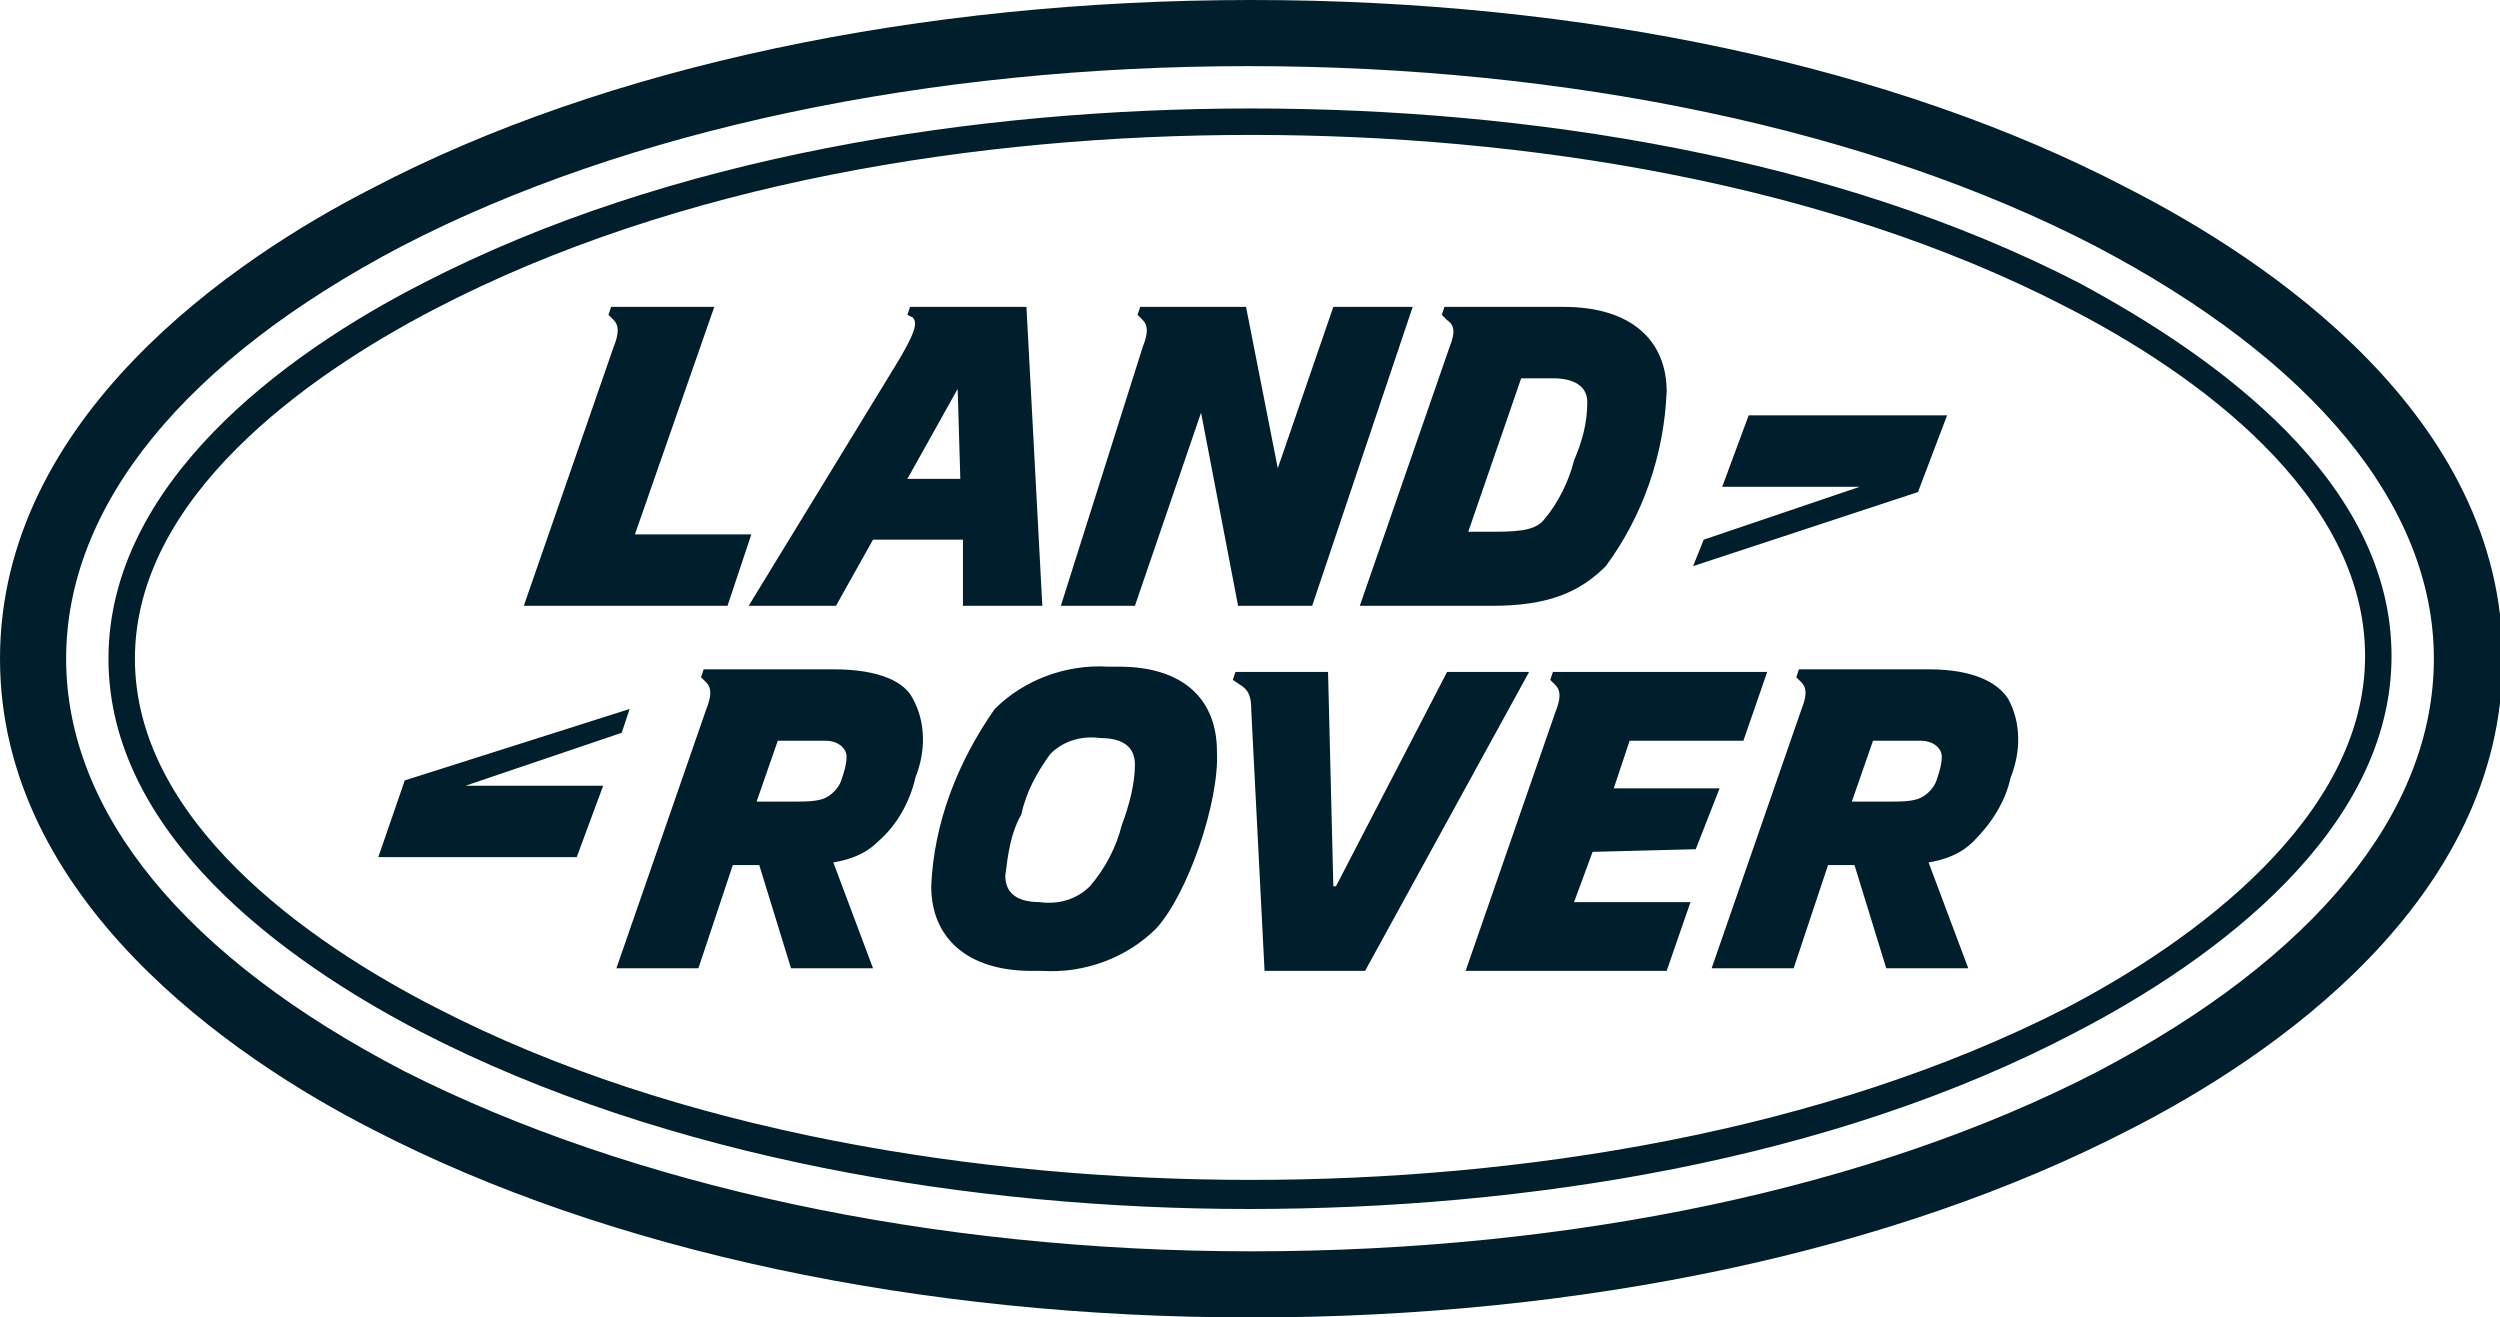 <svg xmlns='http://www.w3.org/2000/svg' viewBox='0 0 94.5 49.8'><path d='M28.3 22.9h3.3l1.4-2.5h3.4v2.5h3l-.6-11.3h-4.4l-.1.3.2.1c.2.2.1.6-.7 1.9l-5.5 9zm7.9-8.2l.1 3.4h-2l1.9-3.4zm37.4 1h-7.5l-1 2.7h5.2l-5.9 2-.4 1 8.5-2.8 1.1-2.9zm-18.8-2.6l-3.4 9.8h5c2.1 0 3.3-.5 4.3-1.5 1.4-1.9 2.2-4.2 2.3-6.6 0-1.9-1.3-3.2-3.9-3.2h-4.5l-.1.3.2.2c.3.2.3.5.1 1m2.7 1.2h1.2c.8 0 1.3.3 1.3.9 0 .8-.2 1.5-.5 2.2-.2.8-.6 1.6-1.1 2.2-.3.4-.8.5-1.9.5h-1l2-5.8zm-17.4 8.6h2.8l2.5-7.3 1.4 7.3h2.8l3.8-11.3h-3l-2.1 6.1-1.2-6.1h-4l-.1.3.2.2c.2.2.2.5 0 1l-3.1 9.8zm-20.3 0h7.7l.9-2.7H24l3-8.6h-3.9l-.1.3.2.2c.2.2.2.5 0 1l-3.4 9.8zm22.5 2.3h-.4c-1.6-.1-3.2.5-4.3 1.6-1.4 2-2.3 4.3-2.4 6.7 0 1.9 1.3 3.2 3.8 3.2h.4c1.6.1 3.2-.5 4.3-1.6 1.2-1.3 2.4-4.8 2.3-6.7 0-1.9-1.2-3.2-3.7-3.2m.1 6c-.2.8-.6 1.6-1.2 2.3-.5.5-1.2.7-1.9.6-.8 0-1.3-.3-1.3-1 .1-.8.2-1.6.6-2.3.2-.9.6-1.6 1.1-2.3.5-.5 1.2-.7 1.9-.6.8 0 1.3.3 1.3 1s-.2 1.5-.5 2.3m36.2-20.5c-9.3-4.8-20.9-6.6-31.3-6.6s-22 1.8-31.3 6.6c-5.3 2.7-11.9 7.6-11.9 14.2S10.7 36.3 15.9 39c9.3 4.8 20.9 6.7 31.3 6.7s22-1.8 31.3-6.7c5.2-2.7 11.9-7.6 11.9-14.2s-6.6-11.3-11.8-14.1m-.5 27.4c-9.2 4.7-20.6 6.5-30.8 6.5s-21.7-1.8-30.8-6.5C11.6 35.6 5.1 31 5.1 24.9s6.5-10.7 11.3-13.2C25.6 6.9 37 5.1 47.3 5.1S69 6.9 78.1 11.6c4.9 2.5 11.3 7.1 11.3 13.2s-6.5 10.8-11.3 13.3m2.3-31C71.6 2.5 59.8 0 47.3 0S22.9 2.5 14.1 7.1C8.8 9.8 0 15.8 0 24.9S8.8 40 14.1 42.7c8.9 4.6 20.7 7.1 33.2 7.1s24.3-2.5 33.2-7.1c5.3-2.7 14.1-8.6 14.1-17.8S85.7 9.8 80.4 7.1m-1.1 33.4c-8.5 4.4-19.9 6.8-32 6.8s-23.5-2.5-32-6.8C7 36.2 2.5 30.7 2.5 24.9S7 13.6 15.2 9.3c8.5-4.4 19.9-6.8 32-6.8s23.5 2.4 32 6.8C87.4 13.6 92 19.1 92 24.9s-4.5 11.3-12.7 15.6m-6.4-15.2H68l-.1.3.2.2c.2.2.2.5 0 1l-3.4 9.8h3.1l1.3-3.9h1l1.2 3.9h3.1l-1.5-4c.6-.1 1.2-.3 1.7-.8.7-.7 1.2-1.5 1.4-2.4.4-1 .4-2.1-.1-3-.4-.6-1.3-1.1-3-1.1m.3 4.2c-.1.3-.4.6-.7.7-.3.1-.7.1-1 .1H70l.8-2.3h1.8c.5 0 .8.3.8.6s-.1.6-.2.9m-41.7-4.2h-4.9l-.1.3.2.2c.2.2.2.5 0 1l-3.4 9.8h3.1l1.3-3.9h1l1.2 3.9H33l-1.5-4c.6-.1 1.2-.3 1.7-.8.7-.6 1.2-1.5 1.4-2.4.4-1 .4-2.1-.1-3-.3-.6-1.2-1.1-3-1.1m.3 4.2c-.1.3-.4.6-.7.7-.3.1-.7.1-1 .1h-1.5l.8-2.3h1.8c.5 0 .8.3.8.6s-.1.6-.2.9m-8-2.7l-8.5 2.7-1 2.9h7.5l1-2.7h-5.2l5.9-2 .3-.9zm30.9-1.4l-4.2 8.1h-.1l-.2-8.1h-3.5l-.1.3.3.2c.3.2.4.4.4 1l.5 9.8h3.8l6.2-11.3h-3.1zm9.4 6.7l.9-2.3h-4l.6-1.8h4.3l.9-2.6h-8.1l-.1.3.2.2c.2.2.2.5 0 1l-3.4 9.8H63l.9-2.6h-4.4l.7-1.9 3.9-.1z' fill='#001e2c'/></svg>
